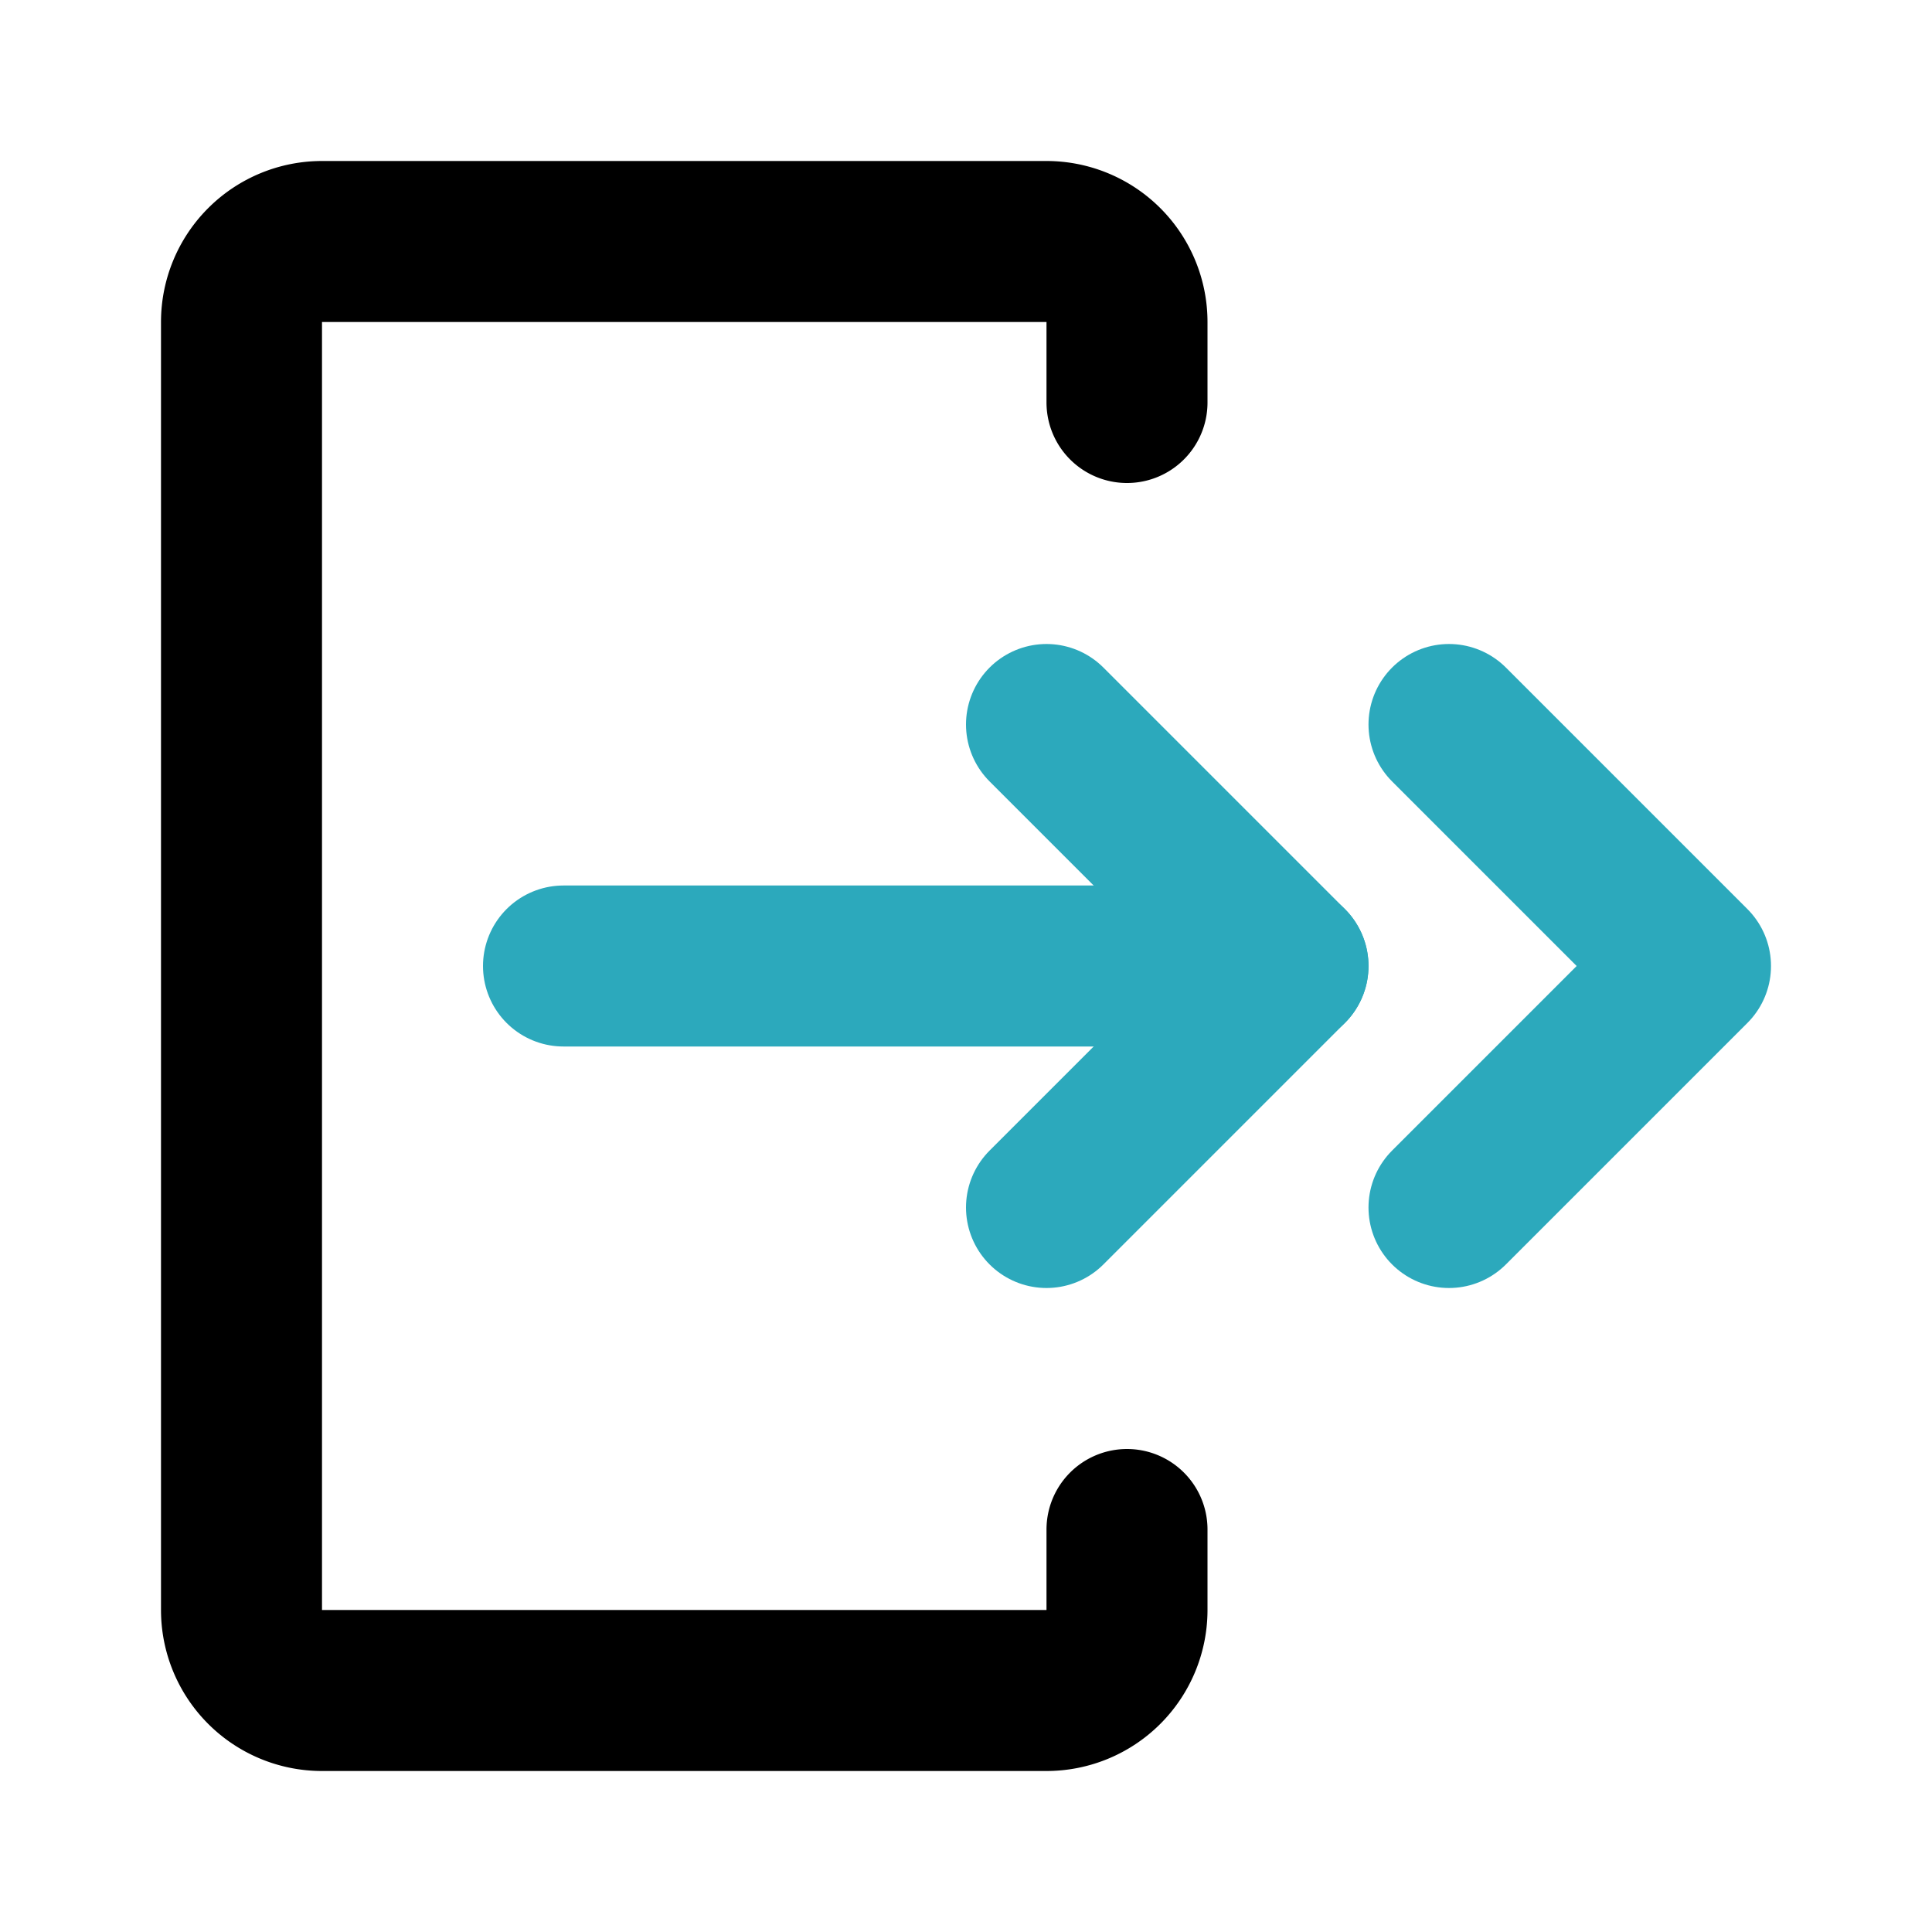 <?xml version="1.0" encoding="utf-8"?><!-- Скачано с сайта svg4.ru / Downloaded from svg4.ru -->
<svg fill="#000000" width="800px" height="800px" viewBox="0 0 24 24" id="sign-out-double-arrow" data-name="Line Color" xmlns="http://www.w3.org/2000/svg" class="icon line-color"><polyline id="secondary" points="18 9 21 12 18 15" style="fill: none; stroke: rgb(44, 169, 188); stroke-linecap: round; stroke-linejoin: round; stroke-width: 2;"></polyline><polyline id="secondary-2" data-name="secondary" points="13 9 16 12 13 15" style="fill: none; stroke: rgb(44, 169, 188); stroke-linecap: round; stroke-linejoin: round; stroke-width: 2;"></polyline><line id="secondary-3" data-name="secondary" x1="16" y1="12" x2="7" y2="12" style="fill: none; stroke: rgb(44, 169, 188); stroke-linecap: round; stroke-linejoin: round; stroke-width: 2;"></line><path id="primary" d="M14,19v1a1,1,0,0,1-1,1H4a1,1,0,0,1-1-1V4A1,1,0,0,1,4,3h9a1,1,0,0,1,1,1V5" style="fill: none; stroke: rgb(0, 0, 0); stroke-linecap: round; stroke-linejoin: round; stroke-width: 2;"></path></svg>